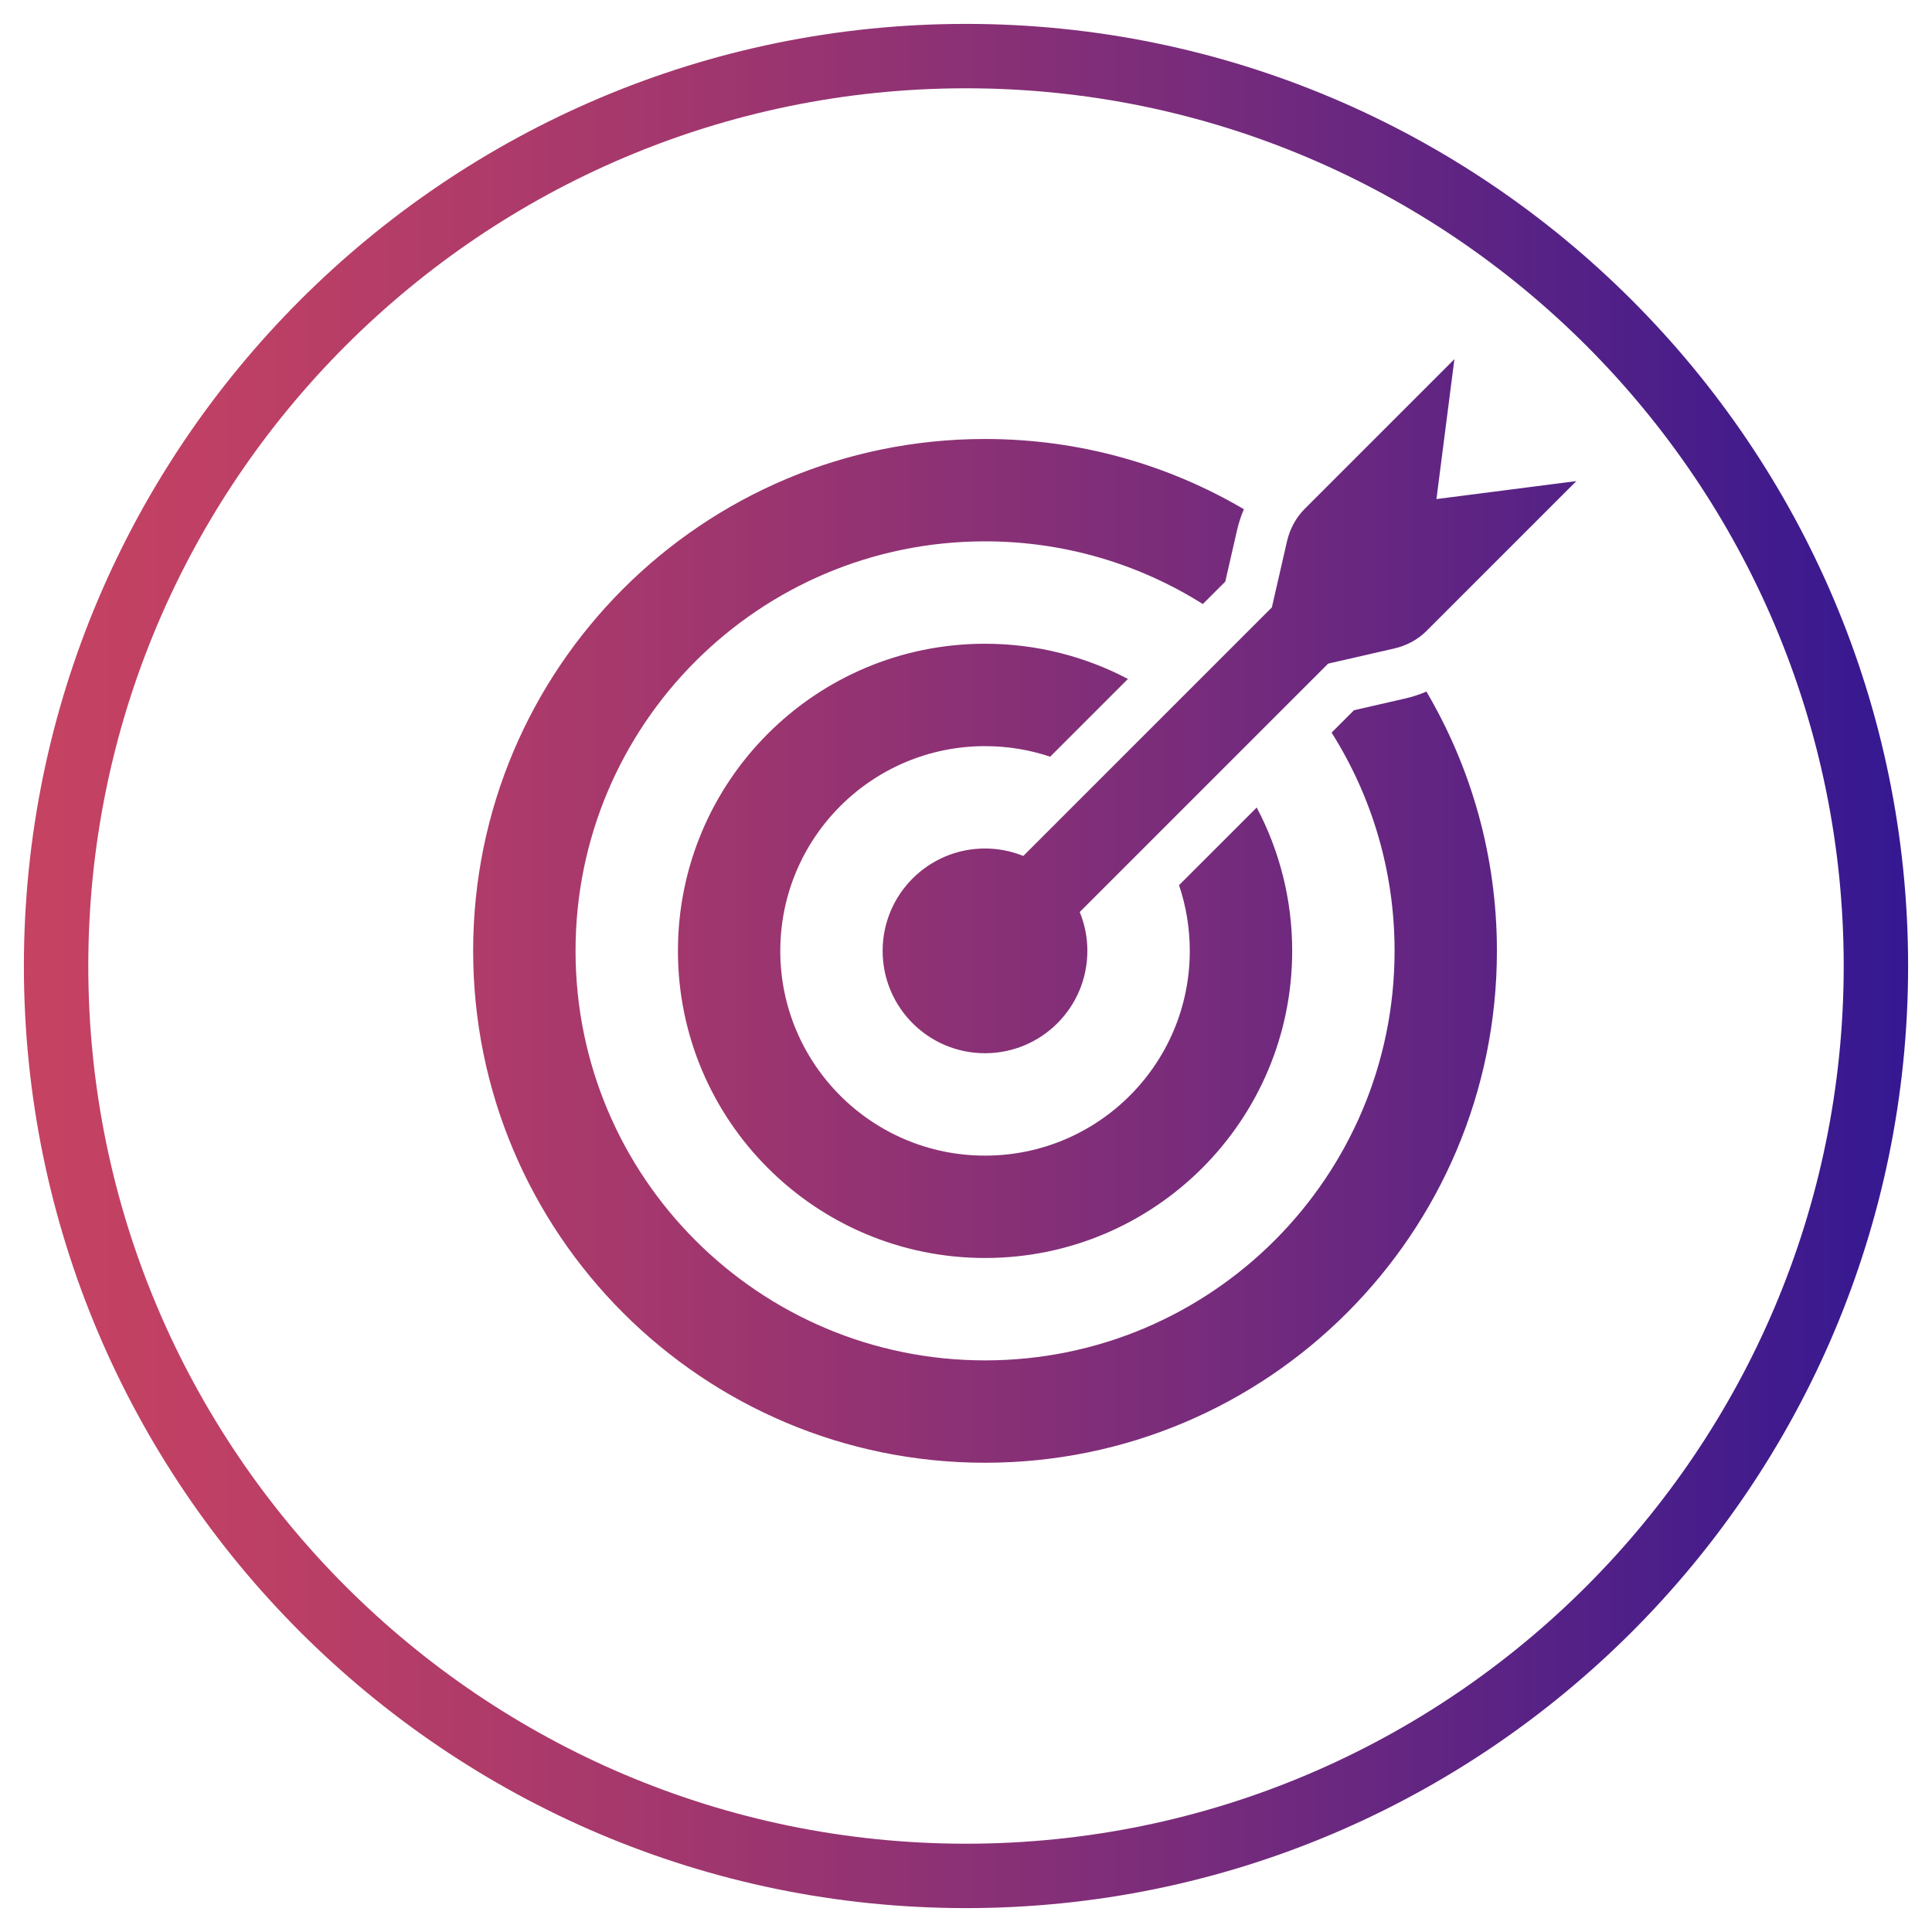<?xml version="1.0" encoding="UTF-8"?>
<svg id="b" data-name="Vrstva 1" xmlns="http://www.w3.org/2000/svg" xmlns:xlink="http://www.w3.org/1999/xlink" viewBox="0 0 60 60">
  <defs>
    <style>
      .d {
        fill: url(#c);
      }
    </style>
    <linearGradient id="c" data-name="Nepojmenovaný přechod 2" x1=".742" y1="30" x2="59.258" y2="30" gradientUnits="userSpaceOnUse">
      <stop offset="0" stop-color="#c64262"/>
      <stop offset=".129" stop-color="#bc3f65"/>
      <stop offset=".343" stop-color="#a3376d"/>
      <stop offset=".616" stop-color="#792c7b"/>
      <stop offset=".934" stop-color="#401b8d"/>
      <stop offset="1" stop-color="#341892"/>
    </linearGradient>
  </defs>
  <path class="d" d="M30,.742C13.867.742.742,13.867.742,30s13.125,29.258,29.258,29.258,29.258-13.125,29.258-29.258S46.133.742,30,.742ZM30,57.258c-15.03,0-27.258-12.228-27.258-27.258S14.97,2.742,30,2.742s27.258,12.228,27.258,27.258-12.228,27.258-27.258,27.258ZM44.299,21.478c1.39,2.362,2.189,5.113,2.189,8.052,0,8.78-7.117,15.897-15.897,15.897s-15.897-7.117-15.897-15.897,7.117-15.897,15.897-15.897c2.933,0,5.68.795,8.039,2.181-.089.208-.16.425-.212.65l-.366,1.598-.697.697c-1.959-1.233-4.278-1.947-6.763-1.947-7.024,0-12.718,5.694-12.718,12.718s5.694,12.718,12.718,12.718,12.718-5.694,12.718-12.718c0-2.492-.717-4.816-1.956-6.778l.695-.695,1.598-.366c.226-.052.445-.124.653-.214ZM24.232,29.53c0,3.512,2.847,6.359,6.359,6.359s6.359-2.847,6.359-6.359c0-.714-.118-1.4-.334-2.04l2.412-2.412c.703,1.329,1.102,2.844,1.102,4.452,0,5.268-4.27,9.538-9.538,9.538s-9.538-4.27-9.538-9.538,4.27-9.538,9.538-9.538c1.602,0,3.111.396,4.437,1.093l-2.415,2.415c-.635-.213-1.315-.328-2.022-.328-3.512,0-6.359,2.847-6.359,6.359ZM31.78,26.582l7.719-7.719.468-2.044c.09-.395.279-.742.551-1.015l4.65-4.65-.558,4.345,4.345-.558-4.65,4.65c-.272.272-.62.461-1.015.551l-2.044.468-7.714,7.714c.153.372.237.779.237,1.206,0,1.756-1.423,3.179-3.179,3.179s-3.179-1.424-3.179-3.179,1.423-3.179,3.179-3.179c.421,0,.822.083,1.189.231Z"/>
</svg>